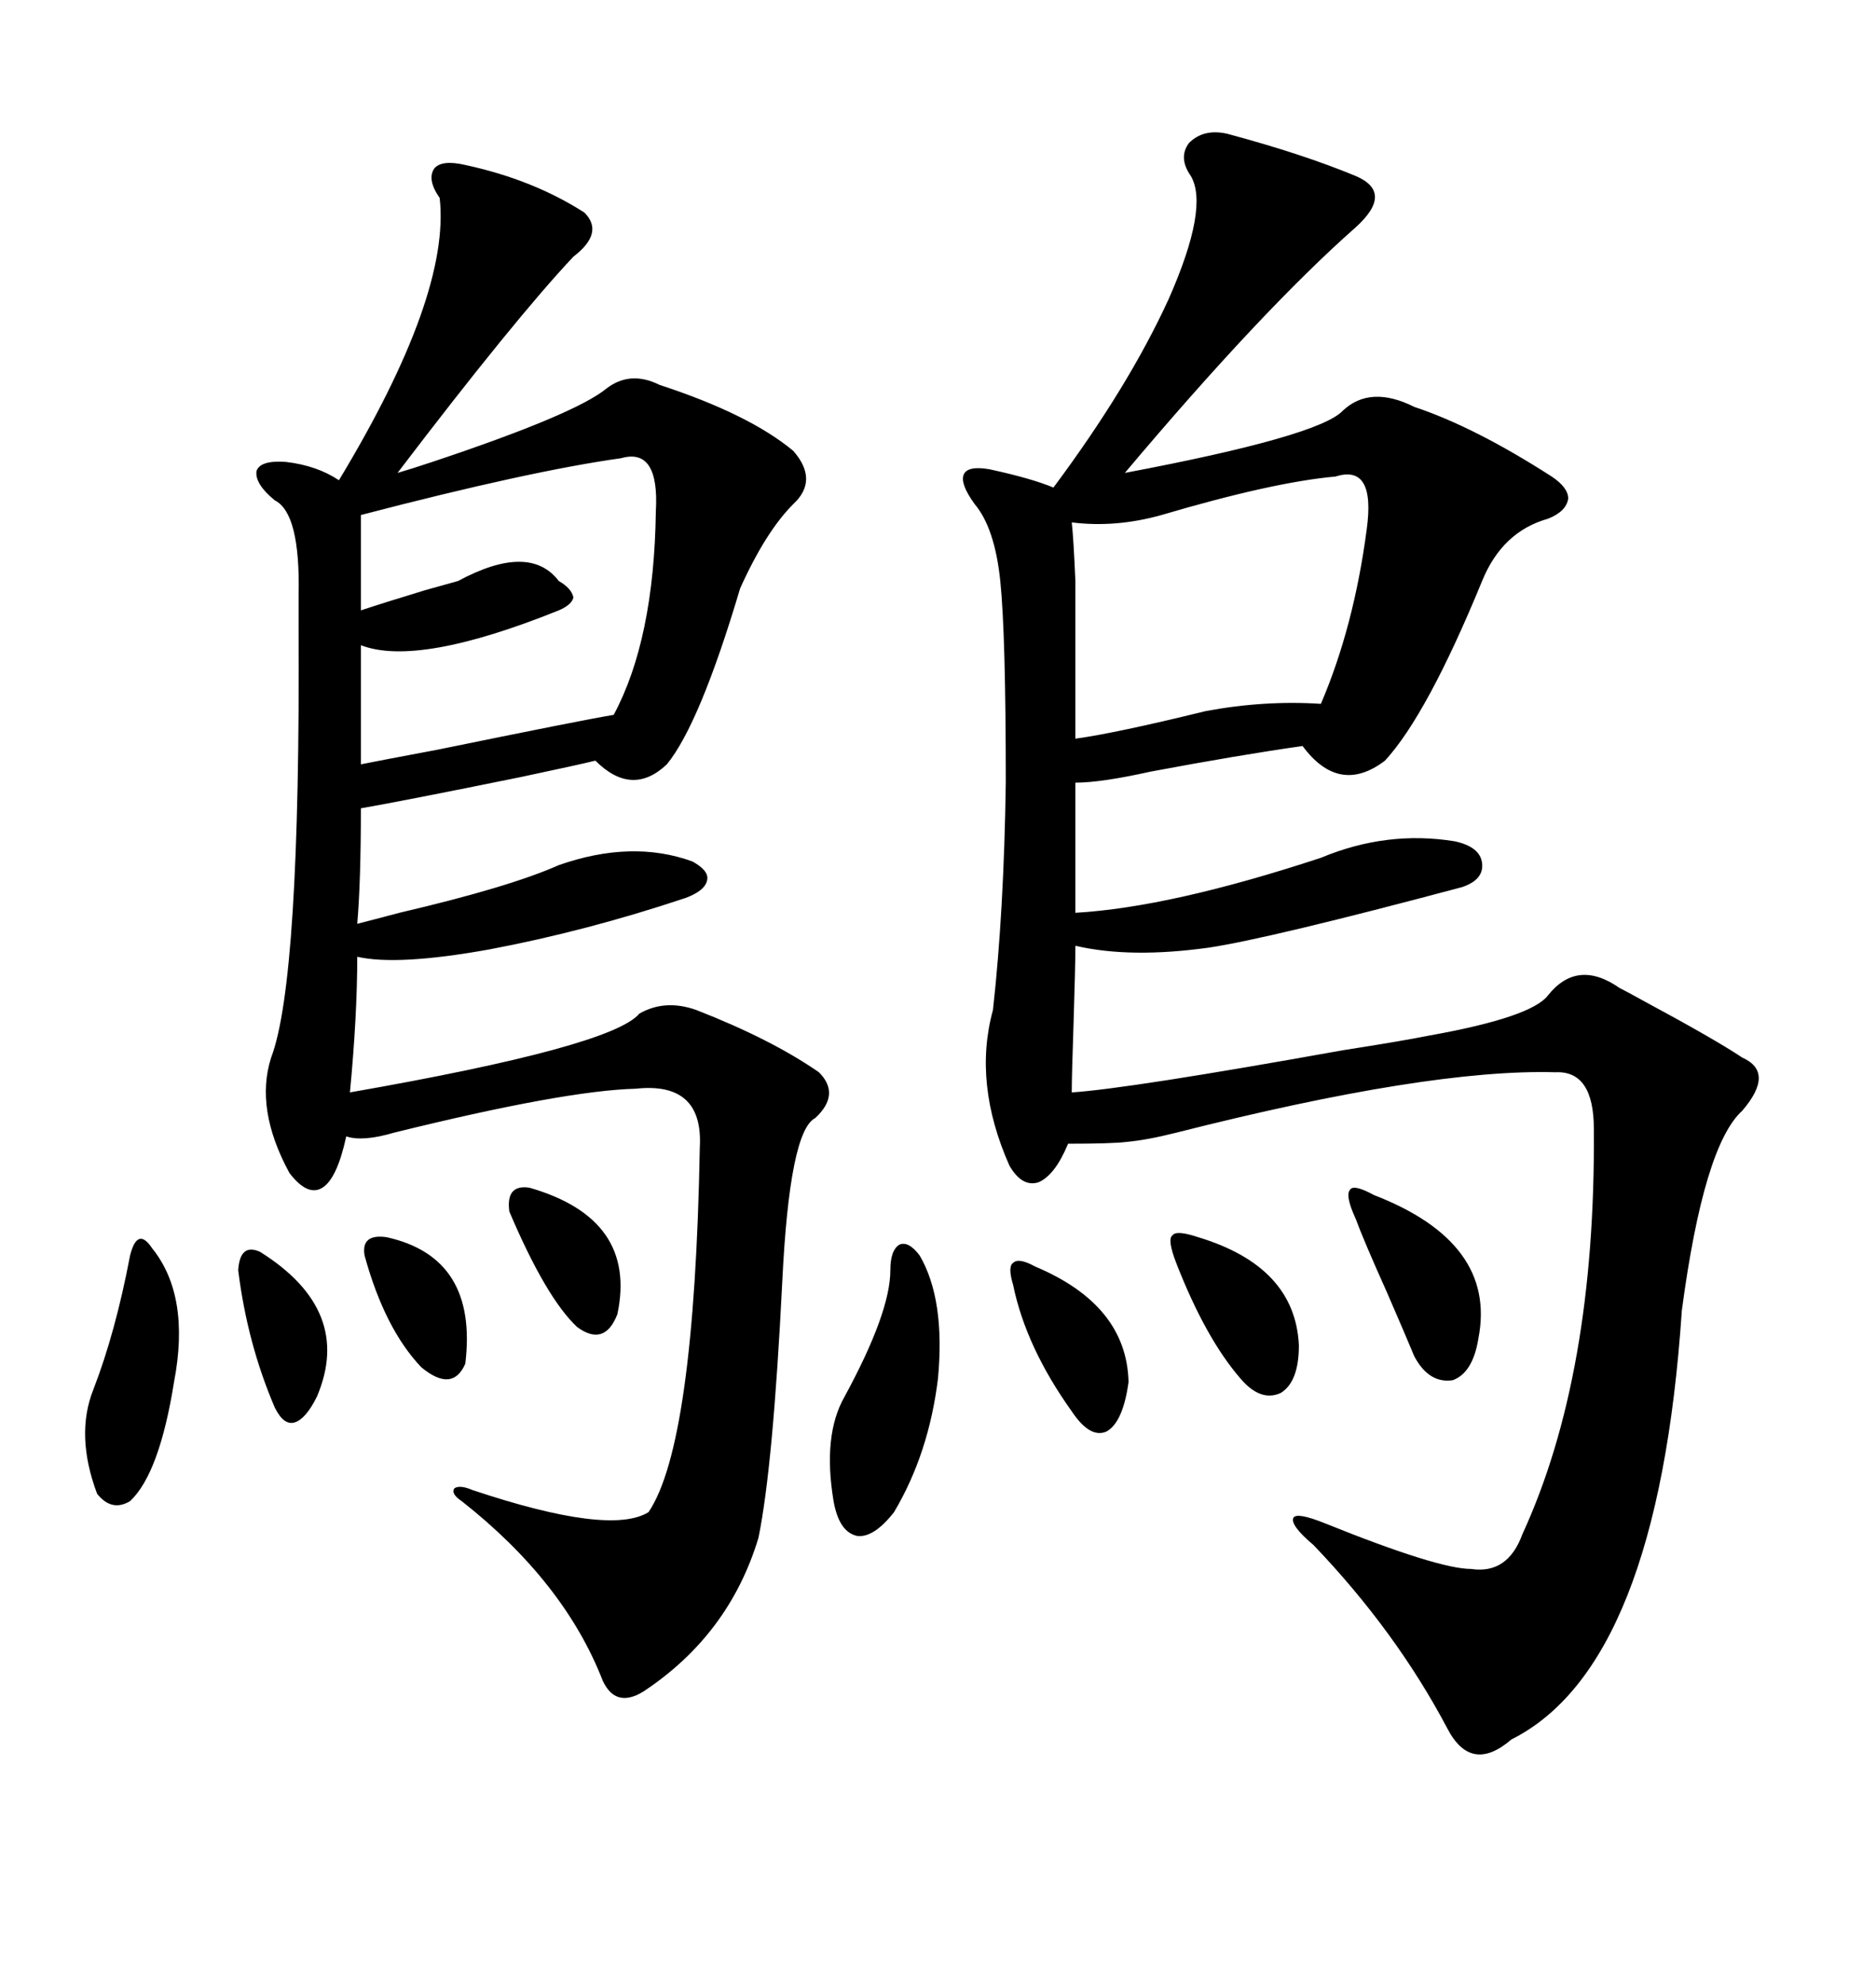 <svg xmlns="http://www.w3.org/2000/svg" xmlns:xlink="http://www.w3.org/1999/xlink" width="300" height="317.285"><path d="M196.29 21.39L196.29 21.39Q208.30 24.61 216.80 28.13L216.80 28.13Q222.95 30.76 216.80 36.33L216.80 36.33Q201.86 49.51 179.88 75.59L179.88 75.59Q210.94 69.73 214.75 65.63L214.75 65.63Q219.14 61.52 226.17 65.04L226.17 65.04Q235.84 68.26 248.14 76.17L248.14 76.17Q250.78 77.93 250.78 79.69L250.78 79.69Q250.49 81.74 247.56 82.91L247.56 82.91Q240.23 84.96 237.01 92.87L237.01 92.87Q228.22 114.26 221.48 121.58L221.48 121.58Q214.16 127.15 208.30 119.24L208.30 119.24Q198.05 120.70 183.98 123.34L183.98 123.34Q176.07 125.10 171.97 125.10L171.97 125.10L171.97 145.90Q187.21 145.02 211.23 137.11L211.23 137.11Q221.78 132.71 232.62 134.47L232.62 134.47Q236.72 135.35 237.01 137.99L237.01 137.99Q237.30 140.63 233.79 141.80L233.79 141.80Q203.03 150 193.36 151.46L193.36 151.46Q180.76 153.22 171.97 151.17L171.97 151.17Q171.97 154.39 171.68 163.48L171.68 163.48Q171.39 171.97 171.39 174.61L171.39 174.61Q180.47 174.02 214.75 167.87L214.75 167.87Q224.12 166.41 228.52 165.53L228.52 165.53Q244.92 162.60 247.56 159.08L247.56 159.08Q252.25 153.22 258.98 157.91L258.98 157.91Q260.16 158.50 262.79 159.96L262.79 159.96Q274.22 166.11 278.61 169.04L278.61 169.04Q283.89 171.39 278.61 177.54L278.61 177.54Q272.46 183.11 268.95 209.47L268.95 209.47Q265.14 266.31 241.70 278.03L241.70 278.03Q235.25 283.59 231.45 276.27L231.45 276.27Q223.24 260.74 210.06 246.97L210.06 246.97Q206.25 243.75 206.84 242.58L206.84 242.58Q207.42 241.70 211.82 243.46L211.82 243.46Q229.98 250.78 235.25 250.78L235.25 250.78Q241.11 251.66 243.46 245.21L243.46 245.21Q255.18 219.73 254.88 180.47L254.88 180.47Q254.88 171.09 248.73 171.39L248.73 171.39Q228.52 170.80 188.09 181.05L188.09 181.05Q183.40 182.23 180.18 182.52L180.18 182.52Q177.83 182.81 170.80 182.81L170.80 182.81Q168.75 187.79 166.11 188.96L166.11 188.96Q163.48 189.84 161.43 186.33L161.43 186.33Q155.57 173.14 158.79 161.43L158.79 161.43Q160.55 145.61 160.84 125.10L160.84 125.10Q160.84 101.37 159.96 92.87L159.96 92.87Q159.08 84.38 155.86 80.57L155.86 80.57Q153.52 77.34 154.10 75.88L154.10 75.88Q154.69 74.41 158.20 75L158.20 75Q164.94 76.46 168.46 77.93L168.46 77.93Q180.47 61.82 186.91 47.75L186.91 47.75Q193.36 33.11 190.43 28.13L190.43 28.13Q188.38 25.20 190.14 22.85L190.14 22.85Q192.48 20.51 196.29 21.39ZM74.41 26.37L74.41 26.37Q85.25 28.71 93.46 33.98L93.46 33.98Q96.68 37.21 91.70 41.02L91.70 41.02Q82.32 50.98 63.57 75.59L63.57 75.59Q65.63 75 69.14 73.83L69.14 73.83Q91.99 66.21 96.97 62.11L96.97 62.11Q100.78 59.18 105.47 61.52L105.47 61.52Q119.82 66.21 126.86 72.07L126.86 72.07Q130.96 76.76 126.86 80.57L126.86 80.57Q122.46 84.96 118.36 94.04L118.36 94.04Q111.91 115.72 106.64 122.17L106.64 122.17Q101.07 127.44 95.21 121.58L95.21 121.58Q92.87 122.17 83.20 124.22L83.20 124.22Q64.45 128.03 57.71 129.20L57.71 129.20Q57.71 140.92 57.13 147.66L57.13 147.66Q59.47 147.07 63.87 145.90L63.87 145.90Q81.45 141.80 89.36 138.28L89.36 138.28Q101.07 134.18 110.74 137.70L110.74 137.70Q113.38 139.16 113.09 140.63L113.09 140.63Q112.79 142.38 109.57 143.55L109.57 143.55Q93.75 148.83 78.22 151.76L78.22 151.76Q63.57 154.39 57.13 152.93L57.13 152.93Q57.13 162.30 55.96 174.61L55.96 174.61Q97.85 167.29 102.25 162.01L102.25 162.01Q106.35 159.67 111.33 161.43L111.33 161.43Q123.34 166.11 130.96 171.39L130.96 171.39Q134.47 174.90 130.37 178.71L130.37 178.71Q126.27 180.76 125.10 204.79L125.10 204.79Q123.63 234.38 121.29 245.80L121.29 245.80Q116.60 261.33 102.83 270.41L102.83 270.41Q98.44 273.05 96.39 268.65L96.39 268.65Q90.23 252.83 73.83 239.94L73.83 239.94Q72.07 238.77 72.66 237.89L72.66 237.89Q73.54 237.30 75.59 238.18L75.59 238.18Q97.56 245.51 103.71 241.70L103.71 241.70Q111.04 230.86 111.91 183.40L111.91 183.40Q112.50 172.85 101.66 174.02L101.66 174.02Q90.23 174.32 62.99 181.05L62.99 181.05Q58.01 182.52 55.37 181.64L55.37 181.64Q53.91 188.38 51.56 189.84L51.56 189.84Q49.22 191.31 46.29 187.50L46.29 187.50Q40.72 177.25 43.36 169.04L43.36 169.04Q48.05 156.74 47.75 100.20L47.75 100.20Q47.75 96.68 47.75 95.21L47.75 95.21Q48.05 82.03 43.95 79.98L43.95 79.98Q40.72 77.34 41.02 75.29L41.02 75.29Q41.60 73.54 45.70 73.83L45.70 73.83Q50.68 74.41 54.20 76.76L54.20 76.76Q72.07 47.17 70.31 31.64L70.31 31.64Q68.26 28.71 69.43 26.95L69.43 26.95Q70.61 25.49 74.41 26.37ZM99.32 73.24L99.32 73.24Q84.67 75.29 57.71 82.32L57.71 82.32L57.71 97.56Q61.23 96.39 67.97 94.34L67.97 94.34Q71.19 93.46 73.24 92.87L73.24 92.87Q84.67 86.72 89.36 92.87L89.36 92.87Q91.41 94.04 91.70 95.51L91.70 95.51Q91.41 96.68 89.36 97.56L89.36 97.56Q66.80 106.64 57.71 103.13L57.71 103.13L57.71 122.17Q60.64 121.58 70.02 119.82L70.02 119.82Q92.87 115.14 98.14 114.26L98.14 114.26Q104.59 102.25 104.88 81.74L104.88 81.74Q105.47 71.48 99.32 73.24ZM213.57 76.17L213.57 76.17Q203.61 77.05 185.74 82.32L185.74 82.32Q178.42 84.38 171.39 83.50L171.39 83.50Q171.68 86.13 171.97 92.87L171.97 92.87Q171.97 96.39 171.97 101.95L171.97 101.95Q171.97 106.35 171.97 118.07L171.97 118.07Q178.42 117.19 192.77 113.67L192.77 113.67Q202.15 111.91 211.23 112.50L211.23 112.50Q216.50 100.20 218.55 84.67L218.55 84.67Q220.02 74.12 213.57 76.17ZM142.38 203.03L142.38 203.03Q142.38 199.80 143.85 198.93L143.85 198.93Q145.31 198.34 147.07 200.68L147.07 200.68Q151.17 207.71 150 220.31L150 220.31Q148.54 232.32 142.97 241.70L142.97 241.70Q139.75 245.80 137.11 245.51L137.11 245.51Q134.18 244.92 133.30 239.94L133.30 239.94Q131.54 229.39 135.06 223.24L135.06 223.24Q142.38 209.77 142.38 203.03ZM24.32 199.51L24.32 199.51Q30.47 207.13 27.83 220.90L27.83 220.90Q25.49 235.55 20.80 239.94L20.80 239.94Q17.87 241.70 15.53 238.77L15.53 238.77Q12.01 229.39 14.94 222.07L14.94 222.07Q18.46 212.99 20.80 200.68L20.80 200.68Q21.39 198.34 22.27 198.05L22.27 198.05Q23.14 197.75 24.32 199.51ZM216.80 194.82L216.80 194.82Q215.04 191.02 215.92 190.14L215.92 190.14Q216.50 189.26 219.73 191.02L219.73 191.02Q239.36 198.63 236.43 213.87L236.43 213.87Q235.55 219.43 232.32 220.61L232.32 220.61Q228.52 221.19 226.17 216.80L226.17 216.80Q224.71 213.28 221.78 206.54L221.78 206.54Q217.97 198.05 216.80 194.82ZM188.09 201.86L188.09 201.86Q186.62 198.05 187.50 197.46L187.50 197.46Q188.09 196.58 191.60 197.75L191.60 197.75Q207.13 202.44 207.71 215.04L207.71 215.04Q207.71 220.90 204.79 222.66L204.79 222.66Q201.56 224.12 198.34 220.31L198.34 220.31Q192.77 213.87 188.09 201.86ZM165.53 202.44L165.53 202.44Q180.18 208.59 180.47 220.90L180.47 220.90Q179.59 227.34 176.95 228.81L176.95 228.81Q174.32 229.98 171.39 225.59L171.39 225.59Q164.06 215.33 162.01 205.37L162.01 205.37Q161.13 202.44 162.01 201.86L162.01 201.86Q162.89 200.98 165.53 202.44ZM84.67 189.84L84.67 189.84Q101.95 194.82 98.73 210.06L98.73 210.06Q96.68 215.33 92.29 212.11L92.29 212.11Q87.30 207.42 81.45 193.65L81.45 193.65Q80.86 189.26 84.67 189.84ZM41.60 200.10L41.60 200.10Q56.54 209.47 50.68 223.24L50.68 223.24Q48.93 226.76 47.17 227.34L47.17 227.34Q45.41 227.93 43.95 225L43.95 225Q39.55 214.75 38.09 203.03L38.09 203.03Q38.38 198.63 41.60 200.10ZM61.82 197.75L61.82 197.75Q76.46 200.98 74.41 217.97L74.41 217.97Q72.36 222.66 67.38 218.55L67.38 218.55Q61.52 212.40 58.30 200.68L58.30 200.68Q57.71 197.17 61.82 197.75Z"/></svg>
